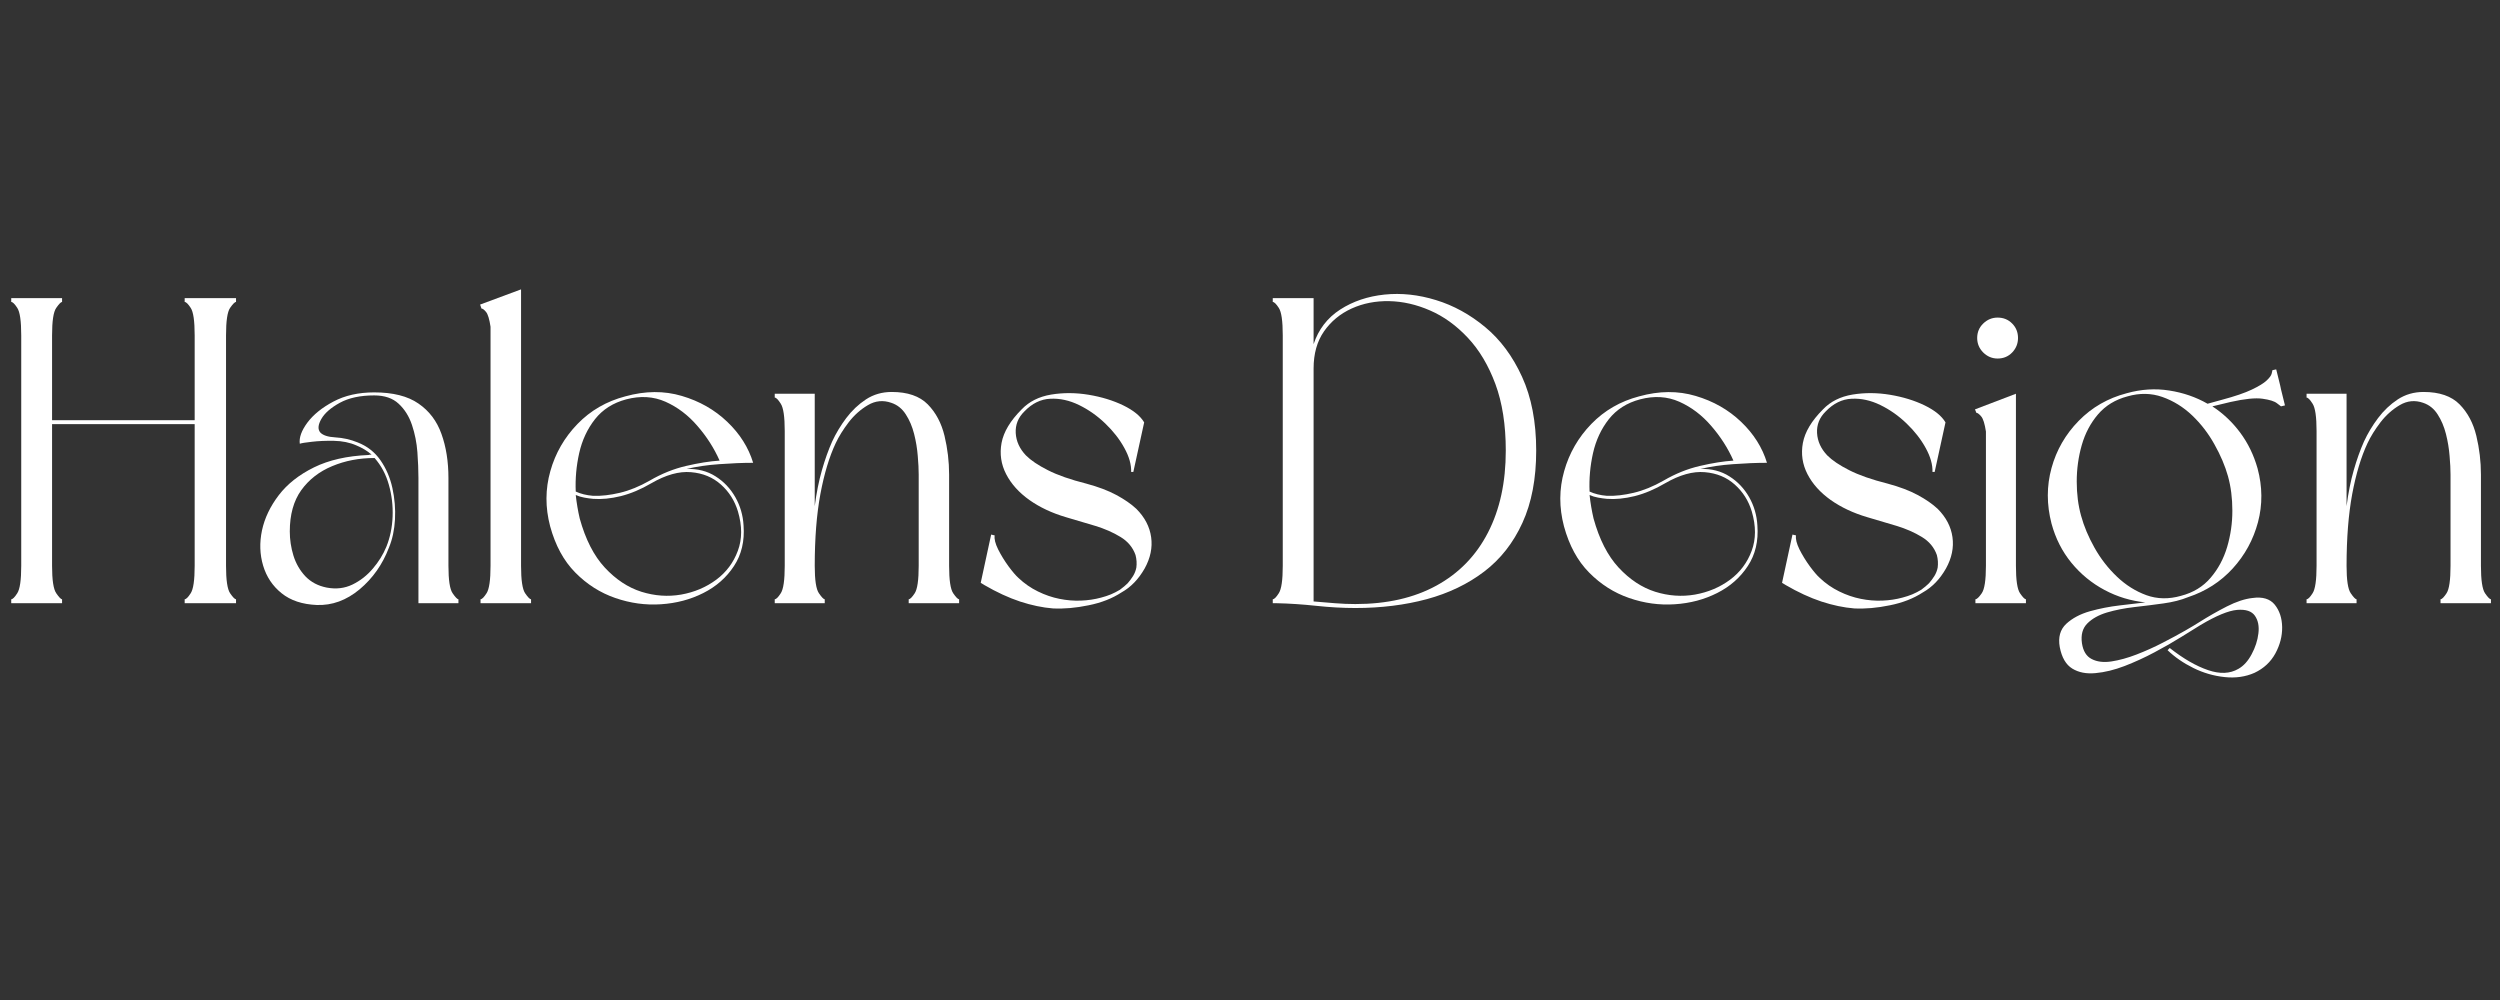 <svg version="1.0" preserveAspectRatio="xMidYMid meet" height="200" viewBox="0 0 375 150" zoomAndPan="magnify" width="500" xmlns:xlink="http://www.w3.org/1999/xlink" xmlns="http://www.w3.org/2000/svg"><rect x="0" y="0" width="375" height="150" fill="#333333" stroke="none"/><defs><g></g></defs><g fill-opacity="1" fill="#ffffff"><g transform="translate(-0.268, 90.483)"><g><path d="M 35.672 -45.766 L 35.672 -45.188 C 35.492 -45.188 35.195 -44.891 34.781 -44.297 C 34.375 -43.711 34.172 -42.336 34.172 -40.172 L 34.172 -5.609 C 34.172 -3.473 34.375 -2.102 34.781 -1.5 C 35.195 -0.895 35.492 -0.594 35.672 -0.594 L 35.672 0 L 27.969 0 L 27.969 -0.594 C 28.188 -0.594 28.488 -0.895 28.875 -1.5 C 29.27 -2.102 29.469 -3.473 29.469 -5.609 L 29.469 -26.859 L 8.078 -26.859 L 8.078 -5.609 C 8.078 -3.473 8.285 -2.102 8.703 -1.5 C 9.117 -0.895 9.41 -0.594 9.578 -0.594 L 9.578 0 L 1.953 0 L 1.953 -0.594 C 2.172 -0.594 2.473 -0.895 2.859 -1.5 C 3.254 -2.102 3.453 -3.473 3.453 -5.609 L 3.453 -40.172 C 3.453 -42.336 3.254 -43.711 2.859 -44.297 C 2.473 -44.891 2.172 -45.188 1.953 -45.188 L 1.953 -45.766 L 9.578 -45.766 L 9.578 -45.188 C 9.41 -45.188 9.117 -44.891 8.703 -44.297 C 8.285 -43.711 8.078 -42.336 8.078 -40.172 L 8.078 -27.453 L 29.469 -27.453 L 29.469 -40.172 C 29.469 -42.336 29.27 -43.711 28.875 -44.297 C 28.488 -44.891 28.188 -45.188 27.969 -45.188 L 27.969 -45.766 Z M 35.672 -45.766"></path></g></g></g><g fill-opacity="1" fill="#ffffff"><g transform="translate(37.344, 90.483)"><g><path d="M 31.422 -0.594 L 31.422 0 L 25.422 0 L 25.422 -18.781 C 25.422 -19.945 25.367 -21.238 25.266 -22.656 C 25.16 -24.07 24.891 -25.43 24.453 -26.734 C 24.016 -28.035 23.348 -29.098 22.453 -29.922 C 21.566 -30.754 20.344 -31.172 18.781 -31.172 C 16.695 -31.172 14.977 -30.801 13.625 -30.062 C 12.281 -29.32 11.359 -28.516 10.859 -27.641 C 10.359 -26.773 10.301 -26.102 10.688 -25.625 C 11.082 -25.188 11.844 -24.938 12.969 -24.875 C 14.102 -24.812 15.211 -24.562 16.297 -24.125 C 17.734 -23.562 18.875 -22.672 19.719 -21.453 C 20.57 -20.234 21.172 -18.844 21.516 -17.281 C 21.859 -15.719 21.988 -14.148 21.906 -12.578 C 21.82 -11.016 21.52 -9.602 21 -8.344 C 20.039 -5.82 18.57 -3.734 16.594 -2.078 C 14.613 -0.43 12.473 0.348 10.172 0.266 C 7.992 0.172 6.234 -0.414 4.891 -1.5 C 3.547 -2.582 2.625 -3.961 2.125 -5.641 C 1.625 -7.316 1.566 -9.078 1.953 -10.922 C 2.348 -12.766 3.188 -14.523 4.469 -16.203 C 5.75 -17.879 7.508 -19.27 9.75 -20.375 C 11.988 -21.477 14.719 -22.098 17.938 -22.234 C 18.02 -22.273 18.172 -22.297 18.391 -22.297 C 17.734 -22.859 16.973 -23.316 16.109 -23.672 C 15.109 -24.109 13.988 -24.336 12.75 -24.359 C 11.508 -24.379 10.41 -24.332 9.453 -24.219 C 8.492 -24.113 7.883 -24.016 7.625 -23.922 C 7.5 -24.836 7.879 -25.895 8.766 -27.094 C 9.66 -28.289 10.961 -29.344 12.672 -30.25 C 14.391 -31.164 16.426 -31.625 18.781 -31.625 C 21.602 -31.625 23.816 -31.066 25.422 -29.953 C 27.035 -28.848 28.188 -27.328 28.875 -25.391 C 29.57 -23.461 29.922 -21.258 29.922 -18.781 L 29.922 -5.609 C 29.922 -3.473 30.129 -2.102 30.547 -1.5 C 30.961 -0.895 31.254 -0.594 31.422 -0.594 Z M 18.844 -21.781 C 16.539 -21.781 14.422 -21.375 12.484 -20.562 C 10.547 -19.758 9 -18.555 7.844 -16.953 C 6.695 -15.348 6.125 -13.285 6.125 -10.766 C 6.125 -9.547 6.305 -8.336 6.672 -7.141 C 7.047 -5.941 7.645 -4.906 8.469 -4.031 C 9.301 -3.164 10.367 -2.602 11.672 -2.344 C 13.066 -2.082 14.348 -2.234 15.516 -2.797 C 16.691 -3.367 17.711 -4.164 18.578 -5.188 C 19.453 -6.207 20.129 -7.301 20.609 -8.469 C 21.172 -9.863 21.484 -11.375 21.547 -13 C 21.609 -14.633 21.422 -16.223 20.984 -17.766 C 20.555 -19.305 19.844 -20.645 18.844 -21.781 Z M 18.844 -21.781"></path></g></g></g><g fill-opacity="1" fill="#ffffff"><g transform="translate(70.392, 90.483)"><g><path d="M 9.266 -0.594 L 9.266 0 L 1.688 0 L 1.688 -0.594 C 1.906 -0.594 2.207 -0.895 2.594 -1.5 C 2.988 -2.102 3.188 -3.473 3.188 -5.609 L 3.188 -41.469 C 3.02 -42.602 2.797 -43.344 2.516 -43.688 C 2.234 -44.031 2.004 -44.203 1.828 -44.203 L 1.625 -44.797 L 7.766 -47.078 L 7.766 -5.609 C 7.766 -3.473 7.969 -2.102 8.375 -1.5 C 8.789 -0.895 9.086 -0.594 9.266 -0.594 Z M 9.266 -0.594"></path></g></g></g><g fill-opacity="1" fill="#ffffff"><g transform="translate(80.3, 90.483)"><g><path d="M 2.219 -11.547 C 1.477 -14.367 1.488 -17.125 2.25 -19.812 C 3.008 -22.508 4.367 -24.867 6.328 -26.891 C 8.285 -28.91 10.676 -30.289 13.5 -31.031 C 16.5 -31.863 19.32 -31.883 21.969 -31.094 C 24.625 -30.312 26.895 -29.02 28.781 -27.219 C 30.676 -25.414 31.973 -23.363 32.672 -21.062 C 31.098 -21.062 29.41 -20.992 27.609 -20.859 C 25.805 -20.734 24.164 -20.492 22.688 -20.141 C 24.344 -20.191 25.789 -19.82 27.031 -19.031 C 28.27 -18.25 29.258 -17.207 30 -15.906 C 30.738 -14.602 31.148 -13.191 31.234 -11.672 C 31.41 -9.328 30.93 -7.297 29.797 -5.578 C 28.672 -3.859 27.141 -2.508 25.203 -1.531 C 23.266 -0.551 21.145 0.008 18.844 0.156 C 16.539 0.312 14.258 0 12 -0.781 C 9.738 -1.562 7.738 -2.832 6 -4.594 C 4.258 -6.352 3 -8.672 2.219 -11.547 Z M 6.062 -16.234 C 6.195 -15.016 6.395 -13.844 6.656 -12.719 C 7.52 -9.582 8.773 -7.125 10.422 -5.344 C 12.078 -3.562 13.906 -2.352 15.906 -1.719 C 17.906 -1.094 19.895 -0.953 21.875 -1.297 C 23.852 -1.648 25.602 -2.391 27.125 -3.516 C 28.645 -4.648 29.727 -6.098 30.375 -7.859 C 31.031 -9.617 31.035 -11.586 30.391 -13.766 C 29.91 -15.367 29.062 -16.711 27.844 -17.797 C 26.625 -18.891 25.125 -19.508 23.344 -19.656 C 21.562 -19.812 19.582 -19.258 17.406 -18 C 15.844 -17.082 14.312 -16.438 12.812 -16.062 C 11.312 -15.695 9.93 -15.562 8.672 -15.656 C 8.234 -15.695 7.785 -15.758 7.328 -15.844 C 6.879 -15.926 6.457 -16.055 6.062 -16.234 Z M 27.641 -21.391 C 26.816 -23.254 25.707 -24.988 24.312 -26.594 C 22.926 -28.207 21.332 -29.414 19.531 -30.219 C 17.727 -31.02 15.758 -31.141 13.625 -30.578 C 11.664 -30.055 10.109 -29.066 8.953 -27.609 C 7.805 -26.148 7.016 -24.453 6.578 -22.516 C 6.148 -20.586 5.977 -18.664 6.062 -16.75 C 6.801 -16.406 7.672 -16.191 8.672 -16.109 C 9.891 -16.066 11.223 -16.219 12.672 -16.562 C 14.129 -16.906 15.625 -17.516 17.156 -18.391 C 18.938 -19.43 20.758 -20.164 22.625 -20.594 C 24.488 -21.031 26.16 -21.297 27.641 -21.391 Z M 27.641 -21.391"></path></g></g></g><g fill-opacity="1" fill="#ffffff"><g transform="translate(114.586, 90.483)"><g><path d="M 1.625 -30.844 L 1.625 -31.422 L 7.625 -31.422 L 7.625 -14.547 C 7.883 -16.547 8.242 -18.348 8.703 -19.953 C 9.16 -21.555 9.672 -22.988 10.234 -24.25 C 10.797 -25.469 11.5 -26.641 12.344 -27.766 C 13.195 -28.898 14.188 -29.836 15.312 -30.578 C 16.445 -31.316 17.734 -31.688 19.172 -31.688 C 21.555 -31.688 23.359 -31.066 24.578 -29.828 C 25.797 -28.586 26.633 -27.008 27.094 -25.094 C 27.551 -23.188 27.781 -21.254 27.781 -19.297 L 27.781 -5.609 C 27.781 -3.473 27.984 -2.102 28.391 -1.5 C 28.805 -0.895 29.102 -0.594 29.281 -0.594 L 29.281 0 L 21.719 0 L 21.719 -0.594 C 21.926 -0.594 22.227 -0.895 22.625 -1.5 C 23.02 -2.102 23.219 -3.473 23.219 -5.609 L 23.219 -19.297 C 23.219 -20.078 23.172 -21.008 23.078 -22.094 C 22.992 -23.188 22.812 -24.285 22.531 -25.391 C 22.25 -26.504 21.832 -27.484 21.281 -28.328 C 20.738 -29.18 20.016 -29.758 19.109 -30.062 C 17.891 -30.488 16.723 -30.375 15.609 -29.719 C 14.504 -29.07 13.535 -28.207 12.703 -27.125 C 11.879 -26.039 11.234 -25 10.766 -24 C 9.805 -21.957 9.039 -19.41 8.469 -16.359 C 7.906 -13.316 7.625 -9.734 7.625 -5.609 C 7.625 -3.473 7.832 -2.102 8.25 -1.5 C 8.664 -0.895 8.957 -0.594 9.125 -0.594 L 9.125 0 L 1.625 0 L 1.625 -0.594 C 1.844 -0.594 2.145 -0.895 2.531 -1.5 C 2.926 -2.102 3.125 -3.473 3.125 -5.609 L 3.125 -25.828 C 3.125 -27.953 2.926 -29.316 2.531 -29.922 C 2.145 -30.535 1.844 -30.844 1.625 -30.844 Z M 1.625 -30.844"></path></g></g></g><g fill-opacity="1" fill="#ffffff"><g transform="translate(145.484, 90.483)"><g><path d="M 24.516 -19.688 L 24.188 -19.688 C 24.227 -20.781 23.891 -21.977 23.172 -23.281 C 22.461 -24.582 21.508 -25.805 20.312 -26.953 C 19.113 -28.109 17.797 -29.035 16.359 -29.734 C 14.93 -30.43 13.5 -30.742 12.062 -30.672 C 10.625 -30.609 9.32 -29.969 8.156 -28.75 C 7.238 -27.844 6.812 -26.77 6.875 -25.531 C 6.945 -24.289 7.457 -23.172 8.406 -22.172 C 9.145 -21.43 10.242 -20.691 11.703 -19.953 C 13.16 -19.211 15.082 -18.539 17.469 -17.938 C 19.25 -17.457 20.75 -16.891 21.969 -16.234 C 23.188 -15.578 24.188 -14.883 24.969 -14.156 C 26.227 -12.895 26.969 -11.477 27.188 -9.906 C 27.406 -8.344 27.082 -6.781 26.219 -5.219 C 25.301 -3.602 24.145 -2.406 22.75 -1.625 C 21.363 -0.719 19.711 -0.07 17.797 0.312 C 15.891 0.707 14.109 0.863 12.453 0.781 C 10.891 0.656 9.25 0.312 7.531 -0.25 C 5.812 -0.82 4.02 -1.648 2.156 -2.734 L 1.625 -3.062 L 3.188 -10.297 L 3.719 -10.172 C 3.633 -9.648 3.805 -8.953 4.234 -8.078 C 4.672 -7.211 5.191 -6.363 5.797 -5.531 C 6.41 -4.707 6.91 -4.125 7.297 -3.781 C 8.172 -2.957 9.141 -2.285 10.203 -1.766 C 11.266 -1.242 12.344 -0.875 13.438 -0.656 C 14.52 -0.438 15.594 -0.348 16.656 -0.391 C 17.719 -0.43 18.727 -0.582 19.688 -0.844 C 20.207 -0.977 20.695 -1.141 21.156 -1.328 C 21.613 -1.523 22.062 -1.754 22.5 -2.016 C 22.977 -2.367 23.367 -2.695 23.672 -3 C 23.973 -3.344 24.242 -3.707 24.484 -4.094 C 24.723 -4.488 24.883 -4.906 24.969 -5.344 C 25.008 -5.645 25.02 -5.957 25 -6.281 C 24.977 -6.613 24.926 -6.93 24.844 -7.234 C 24.445 -8.367 23.695 -9.27 22.594 -9.938 C 21.488 -10.613 20.219 -11.172 18.781 -11.609 C 17.344 -12.047 15.883 -12.477 14.406 -12.906 C 12.32 -13.52 10.492 -14.379 8.922 -15.484 C 7.359 -16.598 6.195 -17.891 5.438 -19.359 C 4.676 -20.836 4.445 -22.398 4.75 -24.047 C 5.062 -25.703 6.066 -27.379 7.766 -29.078 C 8.891 -30.254 10.363 -30.992 12.188 -31.297 C 14.02 -31.598 15.898 -31.586 17.828 -31.266 C 19.766 -30.941 21.492 -30.41 23.016 -29.672 C 24.535 -28.93 25.578 -28.082 26.141 -27.125 Z M 24.516 -19.688"></path></g></g></g><g fill-opacity="1" fill="#ffffff"><g transform="translate(174.425, 90.483)"><g></g></g></g><g fill-opacity="1" fill="#ffffff"><g transform="translate(188.961, 90.483)"><g><path d="M 1.953 -45.188 L 1.953 -45.766 L 8.078 -45.766 L 8.078 -38.859 C 8.816 -41.078 10.145 -42.805 12.062 -44.047 C 13.977 -45.285 16.195 -46.035 18.719 -46.297 C 21.238 -46.555 23.812 -46.281 26.438 -45.469 C 29.07 -44.664 31.531 -43.316 33.812 -41.422 C 36.094 -39.535 37.938 -37.051 39.344 -33.969 C 40.758 -30.883 41.469 -27.191 41.469 -22.891 C 41.469 -18.672 40.781 -15.062 39.406 -12.062 C 38.039 -9.062 36.129 -6.625 33.672 -4.75 C 31.223 -2.883 28.352 -1.504 25.062 -0.609 C 21.781 0.273 18.207 0.719 14.344 0.719 C 12.477 0.719 10.52 0.609 8.469 0.391 C 6.426 0.172 4.453 0.039 2.547 0 L 1.953 0 L 1.953 -0.594 C 2.172 -0.594 2.473 -0.895 2.859 -1.5 C 3.254 -2.102 3.453 -3.473 3.453 -5.609 L 3.453 -40.172 C 3.453 -42.336 3.254 -43.711 2.859 -44.297 C 2.473 -44.891 2.172 -45.188 1.953 -45.188 Z M 36.906 -22.891 C 36.906 -26.754 36.383 -30.086 35.344 -32.891 C 34.301 -35.691 32.922 -38.004 31.203 -39.828 C 29.484 -41.66 27.602 -43.02 25.562 -43.906 C 23.52 -44.801 21.473 -45.27 19.422 -45.312 C 17.379 -45.352 15.5 -44.984 13.781 -44.203 C 12.07 -43.422 10.691 -42.281 9.641 -40.781 C 8.598 -39.281 8.078 -37.422 8.078 -35.203 L 8.078 -0.266 C 9.172 -0.172 10.238 -0.082 11.281 0 C 12.32 0.082 13.344 0.125 14.344 0.125 C 19.082 0.125 23.133 -0.797 26.5 -2.641 C 29.875 -4.484 32.453 -7.133 34.234 -10.594 C 36.016 -14.051 36.906 -18.148 36.906 -22.891 Z M 36.906 -22.891"></path></g></g></g><g fill-opacity="1" fill="#ffffff"><g transform="translate(232.374, 90.483)"><g><path d="M 2.219 -11.547 C 1.477 -14.367 1.488 -17.125 2.25 -19.812 C 3.008 -22.508 4.367 -24.867 6.328 -26.891 C 8.285 -28.91 10.676 -30.289 13.5 -31.031 C 16.5 -31.863 19.32 -31.883 21.969 -31.094 C 24.625 -30.312 26.895 -29.02 28.781 -27.219 C 30.676 -25.414 31.973 -23.363 32.672 -21.062 C 31.098 -21.062 29.41 -20.992 27.609 -20.859 C 25.805 -20.734 24.164 -20.492 22.688 -20.141 C 24.344 -20.191 25.789 -19.82 27.031 -19.031 C 28.27 -18.25 29.258 -17.207 30 -15.906 C 30.738 -14.602 31.148 -13.191 31.234 -11.672 C 31.41 -9.328 30.93 -7.297 29.797 -5.578 C 28.672 -3.859 27.141 -2.508 25.203 -1.531 C 23.266 -0.551 21.145 0.008 18.844 0.156 C 16.539 0.312 14.258 0 12 -0.781 C 9.738 -1.562 7.738 -2.832 6 -4.594 C 4.258 -6.352 3 -8.672 2.219 -11.547 Z M 6.062 -16.234 C 6.195 -15.016 6.395 -13.844 6.656 -12.719 C 7.52 -9.582 8.773 -7.125 10.422 -5.344 C 12.078 -3.562 13.906 -2.352 15.906 -1.719 C 17.906 -1.094 19.895 -0.953 21.875 -1.297 C 23.852 -1.648 25.602 -2.391 27.125 -3.516 C 28.645 -4.648 29.727 -6.098 30.375 -7.859 C 31.031 -9.617 31.035 -11.586 30.391 -13.766 C 29.91 -15.367 29.062 -16.711 27.844 -17.797 C 26.625 -18.891 25.125 -19.508 23.344 -19.656 C 21.562 -19.812 19.582 -19.258 17.406 -18 C 15.844 -17.082 14.312 -16.438 12.812 -16.062 C 11.312 -15.695 9.93 -15.562 8.672 -15.656 C 8.234 -15.695 7.785 -15.758 7.328 -15.844 C 6.879 -15.926 6.457 -16.055 6.062 -16.234 Z M 27.641 -21.391 C 26.816 -23.254 25.707 -24.988 24.312 -26.594 C 22.926 -28.207 21.332 -29.414 19.531 -30.219 C 17.727 -31.02 15.758 -31.141 13.625 -30.578 C 11.664 -30.055 10.109 -29.066 8.953 -27.609 C 7.805 -26.148 7.016 -24.453 6.578 -22.516 C 6.148 -20.586 5.977 -18.664 6.062 -16.75 C 6.801 -16.406 7.672 -16.191 8.672 -16.109 C 9.891 -16.066 11.223 -16.219 12.672 -16.562 C 14.129 -16.906 15.625 -17.516 17.156 -18.391 C 18.938 -19.43 20.758 -20.164 22.625 -20.594 C 24.488 -21.031 26.16 -21.297 27.641 -21.391 Z M 27.641 -21.391"></path></g></g></g><g fill-opacity="1" fill="#ffffff"><g transform="translate(265.683, 90.483)"><g><path d="M 24.516 -19.688 L 24.188 -19.688 C 24.227 -20.781 23.891 -21.977 23.172 -23.281 C 22.461 -24.582 21.508 -25.805 20.312 -26.953 C 19.113 -28.109 17.797 -29.035 16.359 -29.734 C 14.93 -30.43 13.5 -30.742 12.062 -30.672 C 10.625 -30.609 9.32 -29.969 8.156 -28.75 C 7.238 -27.844 6.812 -26.77 6.875 -25.531 C 6.945 -24.289 7.457 -23.172 8.406 -22.172 C 9.145 -21.43 10.242 -20.691 11.703 -19.953 C 13.16 -19.211 15.082 -18.539 17.469 -17.938 C 19.25 -17.457 20.75 -16.891 21.969 -16.234 C 23.188 -15.578 24.188 -14.883 24.969 -14.156 C 26.227 -12.895 26.969 -11.477 27.188 -9.906 C 27.406 -8.344 27.082 -6.781 26.219 -5.219 C 25.301 -3.602 24.145 -2.406 22.75 -1.625 C 21.363 -0.719 19.711 -0.07 17.797 0.312 C 15.891 0.707 14.109 0.863 12.453 0.781 C 10.891 0.656 9.25 0.312 7.531 -0.25 C 5.812 -0.82 4.02 -1.648 2.156 -2.734 L 1.625 -3.062 L 3.188 -10.297 L 3.719 -10.172 C 3.633 -9.648 3.805 -8.953 4.234 -8.078 C 4.672 -7.211 5.191 -6.363 5.797 -5.531 C 6.41 -4.707 6.91 -4.125 7.297 -3.781 C 8.172 -2.957 9.141 -2.285 10.203 -1.766 C 11.266 -1.242 12.344 -0.875 13.438 -0.656 C 14.52 -0.438 15.594 -0.348 16.656 -0.391 C 17.719 -0.43 18.727 -0.582 19.688 -0.844 C 20.207 -0.977 20.695 -1.141 21.156 -1.328 C 21.613 -1.523 22.062 -1.754 22.5 -2.016 C 22.977 -2.367 23.367 -2.695 23.672 -3 C 23.973 -3.344 24.242 -3.707 24.484 -4.094 C 24.723 -4.488 24.883 -4.906 24.969 -5.344 C 25.008 -5.645 25.02 -5.957 25 -6.281 C 24.977 -6.613 24.926 -6.93 24.844 -7.234 C 24.445 -8.367 23.695 -9.27 22.594 -9.938 C 21.488 -10.613 20.219 -11.172 18.781 -11.609 C 17.344 -12.047 15.883 -12.477 14.406 -12.906 C 12.32 -13.52 10.492 -14.379 8.922 -15.484 C 7.359 -16.598 6.195 -17.891 5.438 -19.359 C 4.676 -20.836 4.445 -22.398 4.75 -24.047 C 5.062 -25.703 6.066 -27.379 7.766 -29.078 C 8.891 -30.254 10.363 -30.992 12.188 -31.297 C 14.02 -31.598 15.898 -31.586 17.828 -31.266 C 19.766 -30.941 21.492 -30.41 23.016 -29.672 C 24.535 -28.93 25.578 -28.082 26.141 -27.125 Z M 24.516 -19.688"></path></g></g></g><g fill-opacity="1" fill="#ffffff"><g transform="translate(294.624, 90.483)"><g><path d="M 1.828 -28.562 L 1.625 -29.078 L 7.766 -31.422 L 7.766 -5.609 C 7.766 -3.473 7.969 -2.102 8.375 -1.5 C 8.789 -0.895 9.086 -0.594 9.266 -0.594 L 9.266 0 L 1.688 0 L 1.688 -0.594 C 1.906 -0.594 2.223 -0.895 2.641 -1.5 C 3.055 -2.102 3.266 -3.473 3.266 -5.609 L 3.266 -25.75 C 3.086 -26.926 2.848 -27.688 2.547 -28.031 C 2.242 -28.383 2.004 -28.562 1.828 -28.562 Z M 5.016 -36.703 C 4.191 -36.703 3.473 -37.004 2.859 -37.609 C 2.254 -38.223 1.953 -38.945 1.953 -39.781 C 1.953 -40.645 2.254 -41.367 2.859 -41.953 C 3.473 -42.547 4.191 -42.844 5.016 -42.844 C 5.891 -42.844 6.617 -42.547 7.203 -41.953 C 7.785 -41.367 8.078 -40.645 8.078 -39.781 C 8.078 -38.945 7.785 -38.223 7.203 -37.609 C 6.617 -37.004 5.891 -36.703 5.016 -36.703 Z M 5.016 -36.703"></path></g></g></g><g fill-opacity="1" fill="#ffffff"><g transform="translate(305.51, 90.483)"><g><path d="M 2.219 -11.938 C 1.477 -14.801 1.477 -17.582 2.219 -20.281 C 2.957 -22.977 4.316 -25.336 6.297 -27.359 C 8.273 -29.379 10.676 -30.758 13.5 -31.5 C 15.664 -32.102 17.789 -32.238 19.875 -31.906 C 21.969 -31.582 23.883 -30.922 25.625 -29.922 L 27.781 -30.516 C 29.727 -31.035 31.223 -31.547 32.266 -32.047 C 33.316 -32.547 34.055 -33 34.484 -33.406 C 34.922 -33.82 35.172 -34.16 35.234 -34.422 C 35.305 -34.68 35.344 -34.836 35.344 -34.891 L 35.344 -34.953 L 35.922 -35.078 L 36.516 -32.672 L 36.641 -32.078 L 37.234 -29.672 L 36.641 -29.531 C 36.641 -29.531 36.441 -29.68 36.047 -29.984 C 35.66 -30.297 34.938 -30.523 33.875 -30.672 C 32.812 -30.828 31.211 -30.664 29.078 -30.188 L 26.344 -29.531 C 27.945 -28.488 29.336 -27.176 30.516 -25.594 C 31.691 -24.008 32.562 -22.219 33.125 -20.219 C 33.863 -17.477 33.883 -14.789 33.188 -12.156 C 32.488 -9.531 31.227 -7.219 29.406 -5.219 C 27.582 -3.219 25.344 -1.781 22.688 -0.906 C 21.645 -0.477 20.414 -0.164 19 0.031 C 17.594 0.227 16.141 0.41 14.641 0.578 C 13.141 0.754 11.77 1.023 10.531 1.391 C 9.289 1.766 8.312 2.312 7.594 3.031 C 6.875 3.75 6.602 4.738 6.781 6 C 6.957 7.176 7.445 7.969 8.25 8.375 C 9.051 8.789 10.035 8.91 11.203 8.734 C 12.379 8.555 13.641 8.207 14.984 7.688 C 16.336 7.164 17.645 6.578 18.906 5.922 C 20.164 5.273 21.285 4.672 22.266 4.109 C 23.242 3.547 23.93 3.133 24.328 2.875 C 25.711 2 27.109 1.203 28.516 0.484 C 29.93 -0.234 31.207 -0.656 32.344 -0.781 C 33.863 -1 34.984 -0.664 35.703 0.219 C 36.422 1.113 36.789 2.234 36.812 3.578 C 36.832 4.93 36.492 6.25 35.797 7.531 C 35.098 8.812 34.055 9.781 32.672 10.438 C 31.316 11.039 29.82 11.254 28.188 11.078 C 26.562 10.91 25 10.457 23.5 9.719 C 22 8.977 20.707 8.086 19.625 7.047 L 19.953 6.719 C 21.992 8.32 23.906 9.426 25.688 10.031 C 27.469 10.645 28.988 10.582 30.25 9.844 C 31.031 9.406 31.691 8.676 32.234 7.656 C 32.785 6.633 33.125 5.594 33.25 4.531 C 33.383 3.469 33.211 2.586 32.734 1.891 C 32.254 1.191 31.363 0.895 30.062 1 C 28.758 1.113 26.93 1.867 24.578 3.266 C 23.879 3.691 22.922 4.285 21.703 5.047 C 20.492 5.805 19.148 6.578 17.672 7.359 C 16.191 8.148 14.691 8.836 13.172 9.422 C 11.648 10.004 10.203 10.359 8.828 10.484 C 7.461 10.617 6.301 10.395 5.344 9.812 C 4.383 9.227 3.754 8.148 3.453 6.578 C 3.191 5.109 3.516 3.945 4.422 3.094 C 5.336 2.25 6.523 1.617 7.984 1.203 C 9.441 0.797 10.93 0.504 12.453 0.328 C 13.973 0.148 15.254 0 16.297 -0.125 C 14.129 -0.344 12.086 -0.961 10.172 -1.984 C 8.254 -3.004 6.598 -4.363 5.203 -6.062 C 3.816 -7.758 2.82 -9.719 2.219 -11.938 Z M 28.688 -19.047 C 28.25 -20.609 27.57 -22.203 26.656 -23.828 C 25.75 -25.461 24.633 -26.91 23.312 -28.172 C 21.988 -29.43 20.5 -30.352 18.844 -30.938 C 17.188 -31.52 15.445 -31.551 13.625 -31.031 C 11.801 -30.551 10.32 -29.648 9.188 -28.328 C 8.062 -27.004 7.25 -25.461 6.75 -23.703 C 6.25 -21.941 6 -20.125 6 -18.25 C 6 -16.383 6.219 -14.672 6.656 -13.109 C 7.082 -11.547 7.754 -9.945 8.672 -8.312 C 9.586 -6.688 10.707 -5.242 12.031 -3.984 C 13.352 -2.723 14.828 -1.797 16.453 -1.203 C 18.086 -0.617 19.816 -0.586 21.641 -1.109 C 23.473 -1.586 24.953 -2.488 26.078 -3.812 C 27.211 -5.133 28.039 -6.676 28.562 -8.438 C 29.082 -10.195 29.344 -12.008 29.344 -13.875 C 29.344 -15.75 29.125 -17.473 28.688 -19.047 Z M 28.688 -19.047"></path></g></g></g><g fill-opacity="1" fill="#ffffff"><g transform="translate(344.36, 90.483)"><g><path d="M 1.625 -30.844 L 1.625 -31.422 L 7.625 -31.422 L 7.625 -14.547 C 7.883 -16.547 8.242 -18.348 8.703 -19.953 C 9.16 -21.555 9.672 -22.988 10.234 -24.25 C 10.797 -25.469 11.5 -26.641 12.344 -27.766 C 13.195 -28.898 14.188 -29.836 15.312 -30.578 C 16.445 -31.316 17.734 -31.688 19.172 -31.688 C 21.555 -31.688 23.359 -31.066 24.578 -29.828 C 25.797 -28.586 26.633 -27.008 27.094 -25.094 C 27.551 -23.188 27.781 -21.254 27.781 -19.297 L 27.781 -5.609 C 27.781 -3.473 27.984 -2.102 28.391 -1.5 C 28.805 -0.895 29.102 -0.594 29.281 -0.594 L 29.281 0 L 21.719 0 L 21.719 -0.594 C 21.926 -0.594 22.227 -0.895 22.625 -1.5 C 23.02 -2.102 23.219 -3.473 23.219 -5.609 L 23.219 -19.297 C 23.219 -20.078 23.172 -21.008 23.078 -22.094 C 22.992 -23.188 22.812 -24.285 22.531 -25.391 C 22.25 -26.504 21.832 -27.484 21.281 -28.328 C 20.738 -29.18 20.016 -29.758 19.109 -30.062 C 17.891 -30.488 16.723 -30.375 15.609 -29.719 C 14.504 -29.07 13.535 -28.207 12.703 -27.125 C 11.879 -26.039 11.234 -25 10.766 -24 C 9.805 -21.957 9.039 -19.41 8.469 -16.359 C 7.906 -13.316 7.625 -9.734 7.625 -5.609 C 7.625 -3.473 7.832 -2.102 8.25 -1.5 C 8.664 -0.895 8.957 -0.594 9.125 -0.594 L 9.125 0 L 1.625 0 L 1.625 -0.594 C 1.844 -0.594 2.145 -0.895 2.531 -1.5 C 2.926 -2.102 3.125 -3.473 3.125 -5.609 L 3.125 -25.828 C 3.125 -27.953 2.926 -29.316 2.531 -29.922 C 2.145 -30.535 1.844 -30.844 1.625 -30.844 Z M 1.625 -30.844"></path></g></g></g></svg>